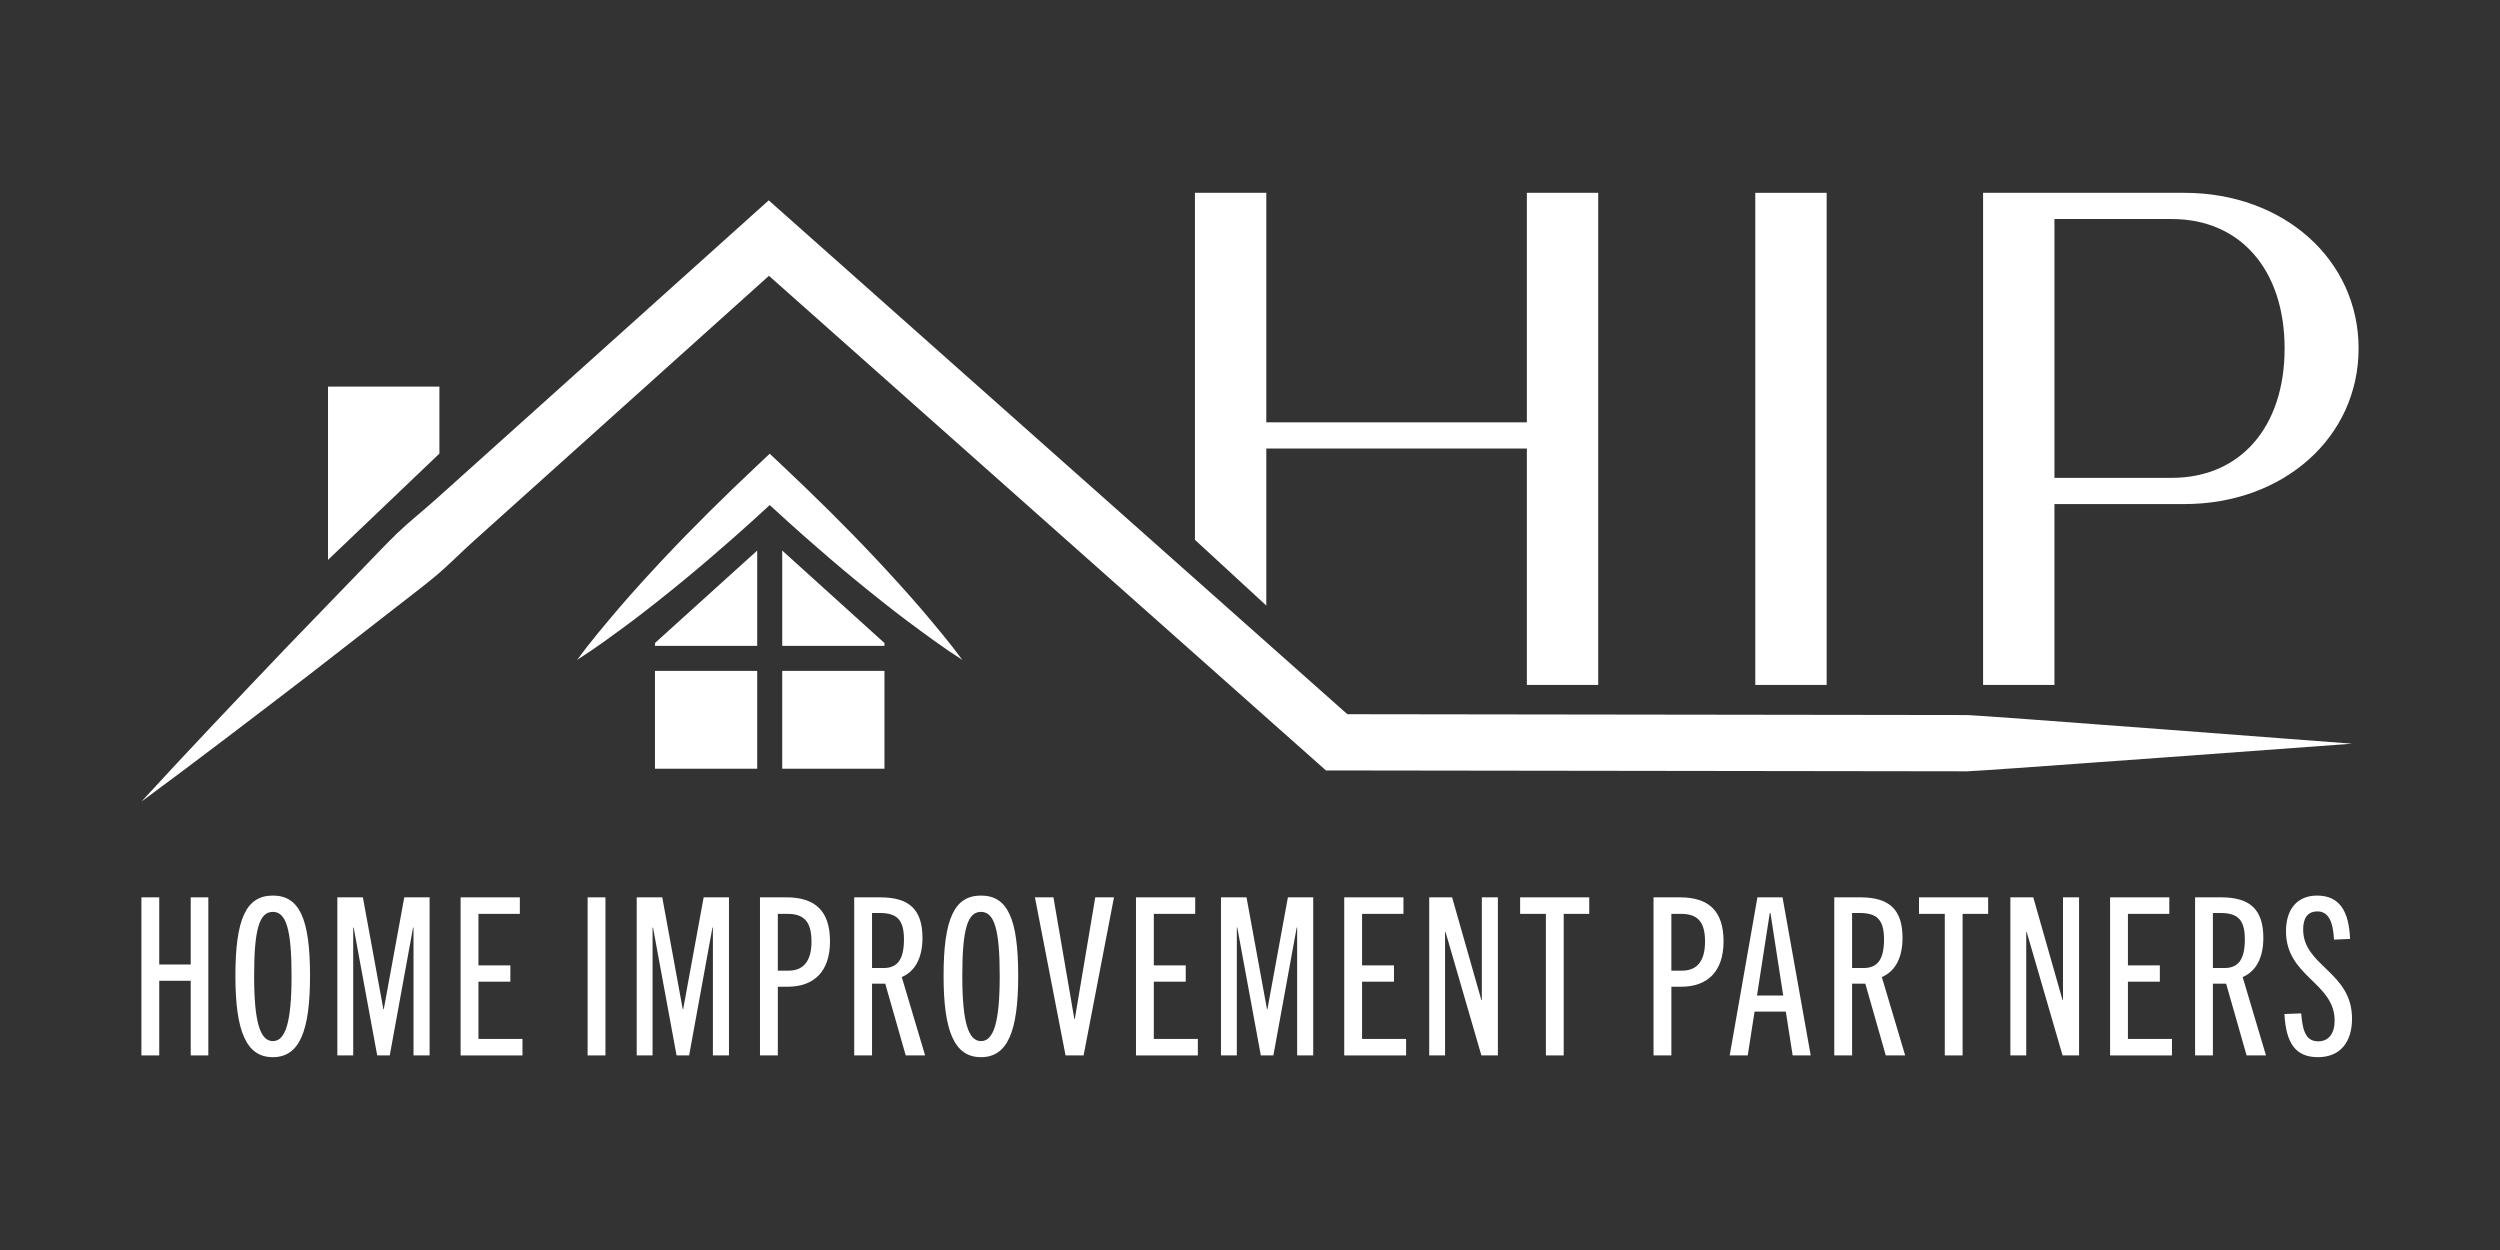 <?xml version="1.0" encoding="utf-8"?>
<!-- Generator: Adobe Illustrator 24.2.3, SVG Export Plug-In . SVG Version: 6.00 Build 0)  -->
<svg version="1.1" id="Layer_1" xmlns="http://www.w3.org/2000/svg" xmlns:xlink="http://www.w3.org/1999/xlink" x="0px" y="0px"
	 viewBox="0 0 1600 800" style="enable-background:new 0 0 1600 800;" xml:space="preserve">
<rect x="0" y="0" width="1600" height="800" fill="#333333" stroke="none"/>
<style type="text/css">
	.st0{fill:#FFFFFF;}
</style>
<g>
	<g>
		<path class="st0" d="M122.06,675.47V627.7h-20.15v47.77H90.5V574.3h11.41v42.98h20.15V574.3h11.27v101.17H122.06z"/>
		<path class="st0" d="M150.66,624.6c0-36.63,6.9-51.43,23.95-51.43c17.05,0,23.81,14.79,23.81,51.43
			c0,35.37-6.76,51.99-23.81,51.99C157.57,676.59,150.66,659.97,150.66,624.6z M186.59,624.6c0-29.59-3.38-41-11.98-41
			c-8.74,0-11.97,11.41-11.97,41c0,29.45,3.81,41.71,11.97,41.71C182.79,666.31,186.59,654.05,186.59,624.6z"/>
		<path class="st0" d="M264.65,675.47V593.6h-0.28l-14.93,81.87h-8.03l-15.08-81.87h-0.28v81.87h-10.15V574.3h16.35l13.1,71.58h0.28
			l13.11-71.58h16.2v101.17H264.65z"/>
		<path class="st0" d="M294.79,675.47V574.3h37.9v10.57H306.2v32.97h20.43v10.43H306.2v36.64h28.18v10.57H294.79z"/>
		<path class="st0" d="M376.08,675.47V574.3h11.41v101.17H376.08z"/>
		<path class="st0" d="M456.25,675.47V593.6h-0.28l-14.93,81.87H433l-15.08-81.87h-0.28v81.87H407.5V574.3h16.35l13.1,71.58h0.28
			l13.11-71.58h16.2v101.17H456.25z"/>
		<path class="st0" d="M486.39,675.47V574.3h16.91c18.46,0,27.9,8.73,27.9,28.18c0,19.45-10.43,29.02-27.05,29.02h-6.34v43.97
			H486.39z M504.71,621.22c10.99,0,14.65-8.17,14.65-18.6c0-13.24-5.21-17.76-15.5-17.76h-6.06v36.36H504.71z"/>
		<path class="st0" d="M579.66,675.47l-13.1-45.94h-8.46v45.94h-11.41V574.3h16.77c18.18,0,26.92,7.61,26.92,25.93
			c0,13.1-4.93,21.56-13.25,25.08l14.94,50.16H579.66z M565.43,619.53c8.46,0,13.11-4.79,13.11-18.32
			c0-13.24-5.08-16.91-15.93-16.91h-4.51v35.23H565.43z"/>
		<path class="st0" d="M603.89,624.6c0-36.63,6.9-51.43,23.95-51.43c17.05,0,23.81,14.79,23.81,51.43
			c0,35.37-6.76,51.99-23.81,51.99C610.79,676.59,603.89,659.97,603.89,624.6z M639.82,624.6c0-29.59-3.38-41-11.98-41
			c-8.73,0-11.97,11.41-11.97,41c0,29.45,3.81,41.71,11.97,41.71C636.02,666.31,639.82,654.05,639.82,624.6z"/>
		<path class="st0" d="M681.95,675.47L662.36,574.3h11.84l13.39,77.92h0.28l13.1-77.92h11.98L693.5,675.47H681.95z"/>
		<path class="st0" d="M727.03,675.47V574.3h37.9v10.57h-26.49v32.97h20.43v10.43h-20.43v36.64h28.18v10.57H727.03z"/>
		<path class="st0" d="M830.17,675.47V593.6h-0.28l-14.93,81.87h-8.03l-15.08-81.87h-0.28v81.87h-10.15V574.3h16.35l13.1,71.58h0.28
			l13.11-71.58h16.2v101.17H830.17z"/>
		<path class="st0" d="M860.31,675.47V574.3h37.9v10.57h-26.49v32.97h20.43v10.43h-20.43v36.64h28.18v10.57H860.31z"/>
		<path class="st0" d="M948.09,675.47l-22.97-79.05h-0.28v79.05h-10.15V574.3h14.66l18.74,65.8h0.28v-65.8h10.28v101.17H948.09z"/>
		<path class="st0" d="M989.37,675.47v-90.6h-16.49V574.3h44.24v10.57h-16.35v90.6H989.37z"/>
		<path class="st0" d="M1058.26,675.47V574.3h16.91c18.46,0,27.9,8.73,27.9,28.18c0,19.45-10.43,29.02-27.05,29.02h-6.34v43.97
			H1058.26z M1076.58,621.22c10.99,0,14.65-8.17,14.65-18.6c0-13.24-5.21-17.76-15.5-17.76h-6.06v36.36H1076.58z"/>
		<path class="st0" d="M1147.3,675.47l-4.37-28.04h-20.01l-4.37,28.04H1107l17.75-101.17h16.07l18.04,101.17H1147.3z
			 M1124.48,637.14h16.77l-8.17-52.84h-0.42L1124.48,637.14z"/>
		<path class="st0" d="M1206.9,675.47l-13.1-45.94h-8.46v45.94h-11.41V574.3h16.77c18.18,0,26.92,7.61,26.92,25.93
			c0,13.1-4.93,21.56-13.25,25.08l14.94,50.16H1206.9z M1192.67,619.53c8.46,0,13.11-4.79,13.11-18.32
			c0-13.24-5.08-16.91-15.93-16.91h-4.51v35.23H1192.67z"/>
		<path class="st0" d="M1244.66,675.47v-90.6h-16.49V574.3h44.24v10.57h-16.35v90.6H1244.66z"/>
		<path class="st0" d="M1320.04,675.47l-22.97-79.05h-0.28v79.05h-10.15V574.3h14.66l18.74,65.8h0.28v-65.8h10.28v101.17H1320.04z"
			/>
		<path class="st0" d="M1350.46,675.47V574.3h37.9v10.57h-26.49v32.97h20.43v10.43h-20.43v36.64h28.18v10.57H1350.46z"/>
		<path class="st0" d="M1437.82,675.47l-13.1-45.94h-8.46v45.94h-11.41V574.3h16.77c18.18,0,26.92,7.61,26.92,25.93
			c0,13.1-4.93,21.56-13.25,25.08l14.94,50.16H1437.82z M1423.59,619.53c8.46,0,13.11-4.79,13.11-18.32
			c0-13.24-5.08-16.91-15.93-16.91h-4.51v35.23H1423.59z"/>
		<path class="st0" d="M1493.75,601.35c-0.56-11.7-3.66-18.04-10.57-18.04c-6.34,0-9.16,4.23-9.16,11.56
			c0,23.53,31.28,27.05,31.28,57.06c0,15.22-7.75,24.66-21.84,24.66c-14.37,0-20.43-9.02-21.42-27.61l10.71-0.42
			c0.99,12.82,3.8,17.89,10.99,17.89c6.62,0,10.43-5.07,10.43-13.25c0-24.37-31.14-28.04-31.14-57.21
			c0-14.09,7.19-22.82,19.87-22.82c14.66,0,20.43,10.28,21.14,27.75L1493.75,601.35z"/>
	</g>
	<g>
		<rect x="1123.39" y="123.41" class="st0" width="45.67" height="314.95"/>
		<path class="st0" d="M1398.01,123.41h-128.84v314.95h45.67V322.6h83.17c63.56,0,111.49-42.82,111.49-99.59
			S1461.57,123.41,1398.01,123.41z M1462.15,223c0,50.31-28.33,82.82-72.17,82.82h-75.13V140.18h75.13
			C1433.82,140.18,1462.15,172.69,1462.15,223z"/>
		<polygon class="st0" points="977.19,270.3 810.43,270.3 810.43,123.41 764.76,123.41 764.76,345.49 810.43,387.55 810.43,287.07 
			977.19,287.07 977.19,438.35 1022.85,438.35 1022.85,123.41 977.19,123.41 		"/>
	</g>
	<g>
		<path class="st0" d="M1259.15,457.63l-78.75-0.11l-318.1-0.43L504.01,138.9l-12.03-10.68l-11.97,10.75L279.23,319.3
			c-8.36,7.52-17.24,14.46-25.34,22.27c-8.08,7.83-15.73,16.14-23.62,24.18l-46.99,48.65c-31.12,32.66-62.22,65.35-92.78,98.64
			c36.37-26.82,72.2-54.24,108-81.69l53.4-41.52c8.84-6.98,17.93-13.7,26.57-20.9c8.63-7.22,16.47-15.31,24.85-22.82l188.8-169.6
			L843.5,488.55l5.11,4.53l6.83,0.01l324.92,0.44l78.75,0.11c6.77-0.01,246.2-17.68,246.2-17.68S1265.92,457.65,1259.15,457.63z"/>
		<polygon class="st0" points="281.22,247.42 209.93,247.42 209.93,358.32 281.22,290.3 		"/>
		<polygon class="st0" points="500.62,413.37 566.05,413.37 566.05,411.53 500.62,352.35 		"/>
		<polygon class="st0" points="419.18,413.37 484.61,413.37 484.61,352.35 419.18,411.53 		"/>
		<rect x="500.62" y="429.37" class="st0" width="65.43" height="62.61"/>
		<rect x="419.18" y="429.37" class="st0" width="65.43" height="62.61"/>
		<path class="st0" d="M560.68,357.72c-9.65-10.29-19.51-20.35-29.48-30.28c-9.98-9.93-20.14-19.67-30.38-29.33l-8.2-7.73
			l-8.21,7.73c-10.24,9.65-20.41,19.39-30.39,29.32c-9.97,9.94-19.84,19.99-29.48,30.28c-9.64,10.29-19.15,20.72-28.39,31.45
			c-9.14,10.82-18.34,21.59-26.79,33.16c12.09-7.67,23.44-16.15,34.84-24.56c11.31-8.52,22.34-17.32,33.24-26.27
			c10.9-8.95,21.57-18.14,32.15-27.44c7.77-6.85,15.43-13.8,23.04-20.81c7.61,7.01,15.28,13.96,23.04,20.8
			c10.57,9.3,21.25,18.48,32.15,27.44c10.9,8.95,21.93,17.76,33.24,26.27c11.4,8.42,22.74,16.89,34.83,24.58
			c-8.46-11.56-17.65-22.33-26.8-33.15C579.83,378.45,570.32,368.01,560.68,357.72z"/>
	</g>
</g>
</svg>
